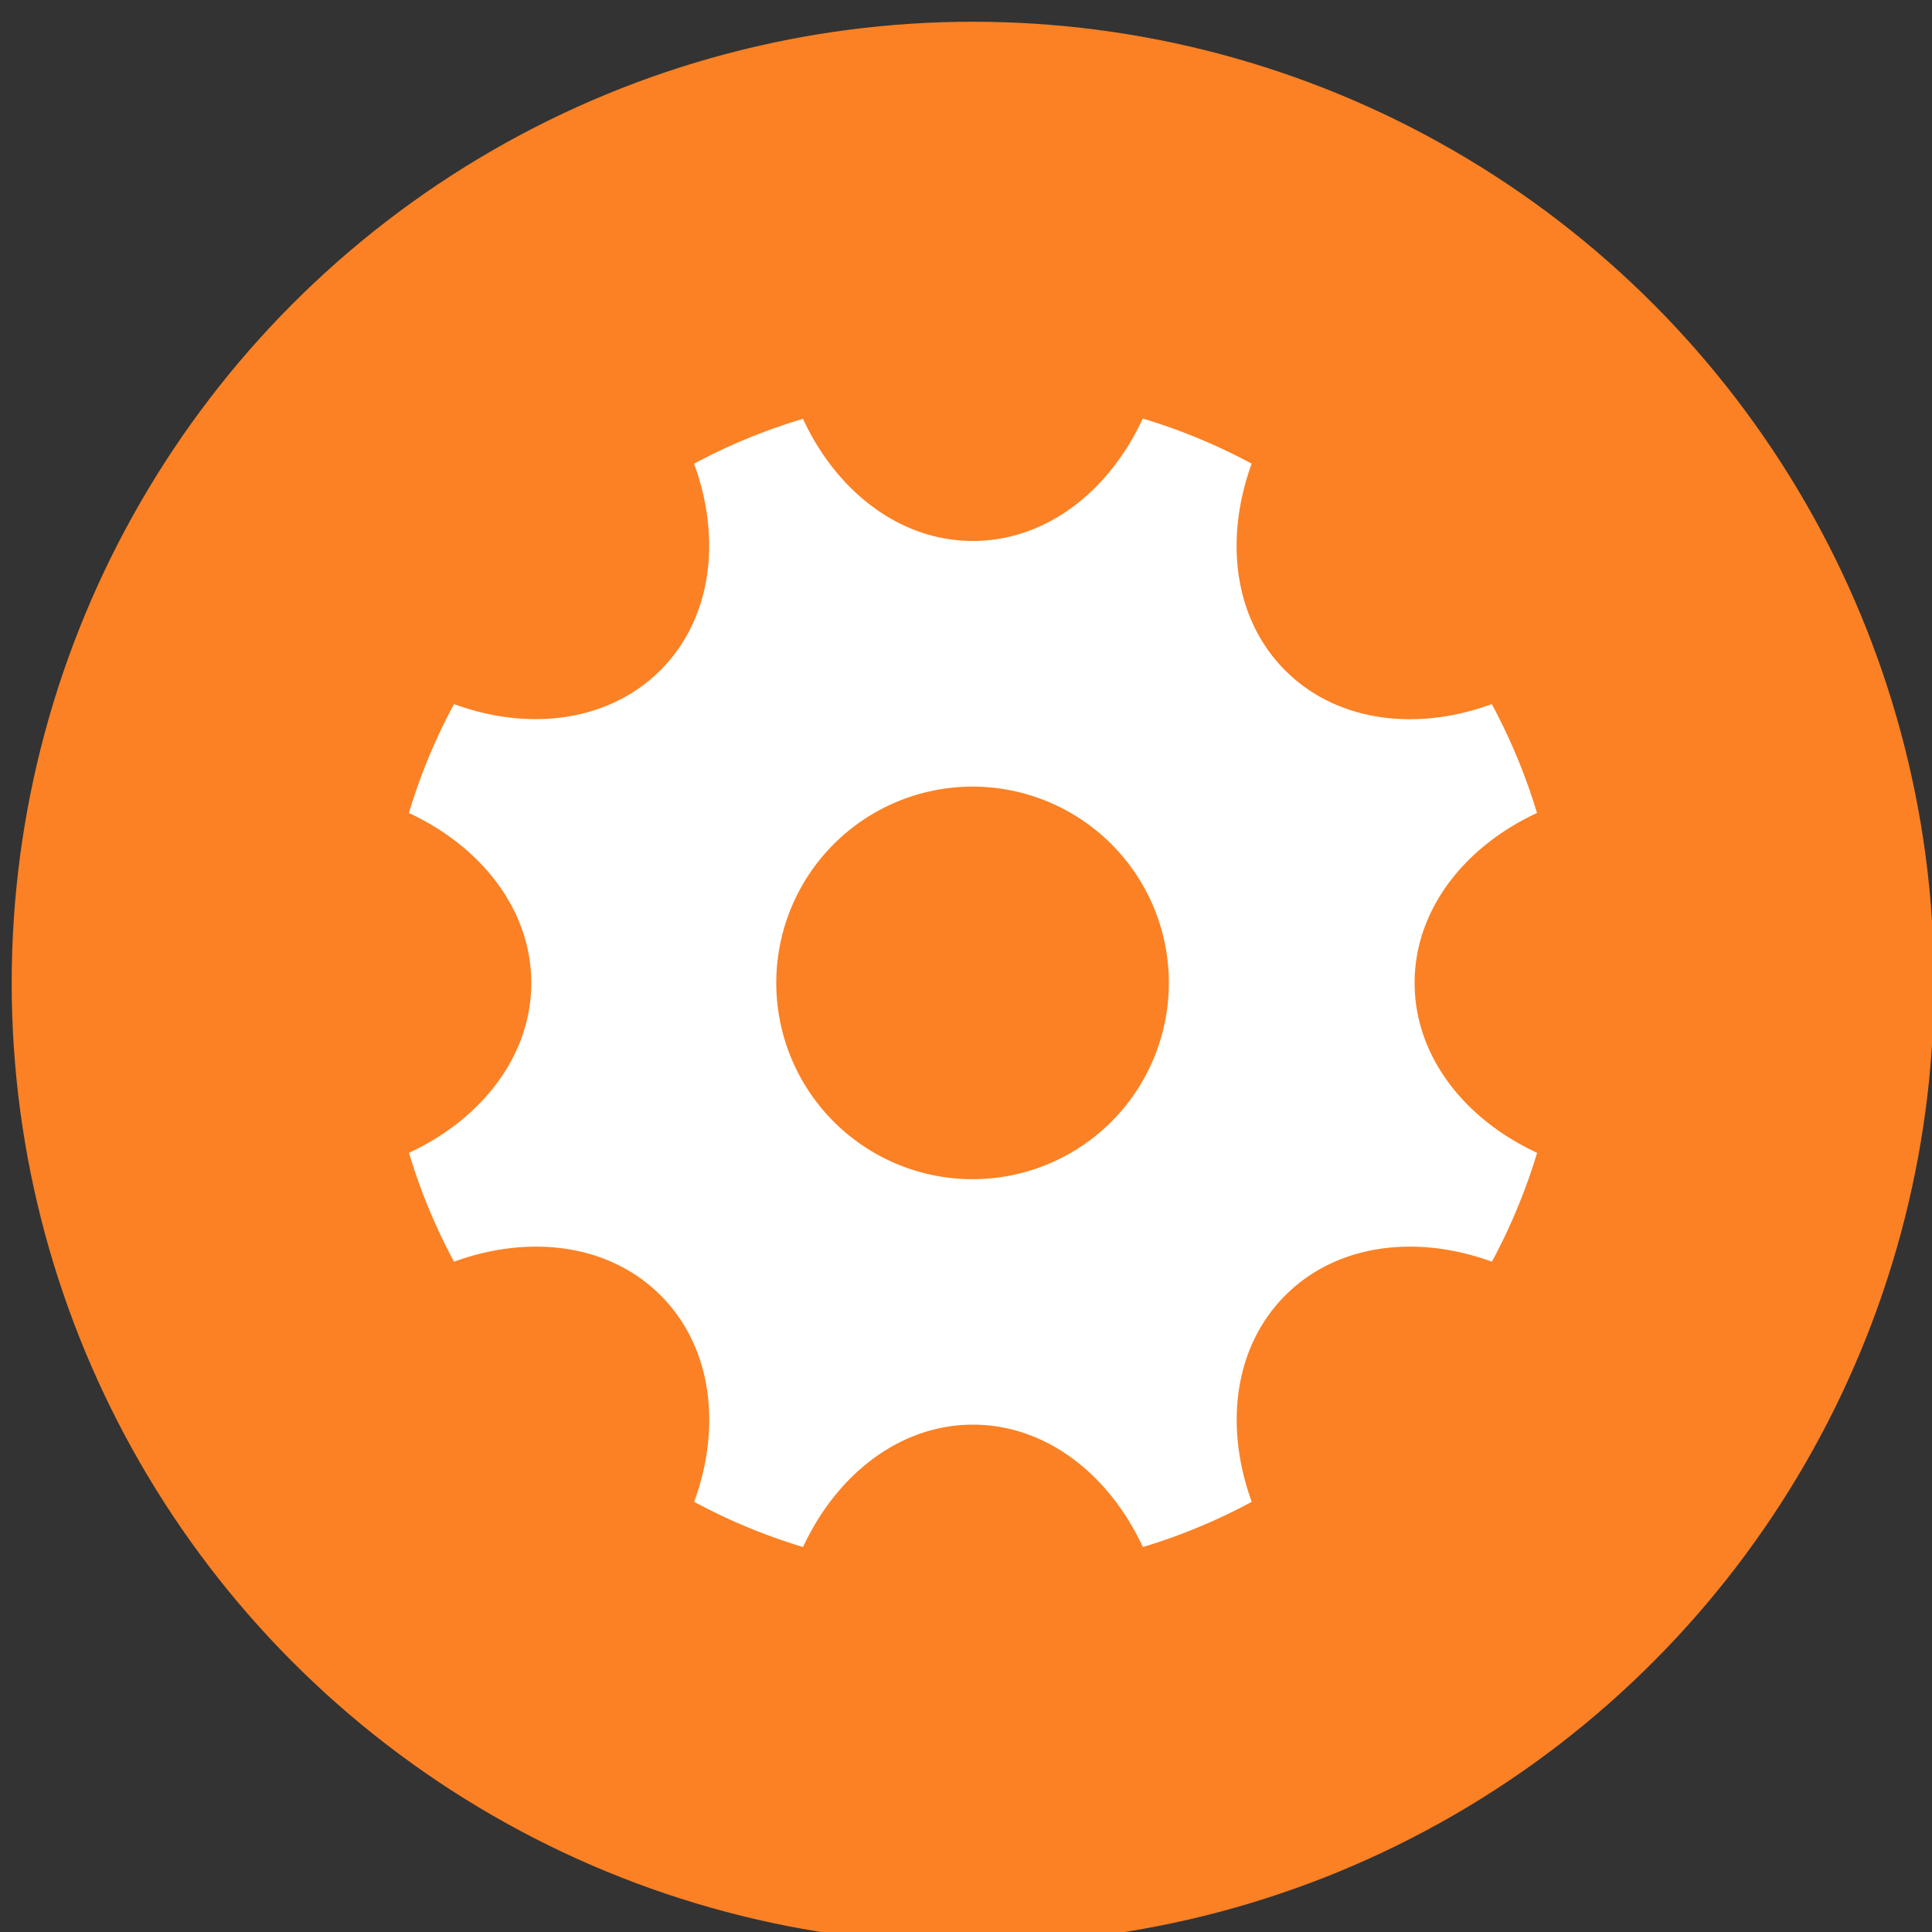 <svg id="Layer_1" data-name="Layer 1" xmlns="http://www.w3.org/2000/svg" viewBox="0 0 200 200"><rect x="0" y="0" width="200" height="200" fill="#333333" stroke="none"/><defs><style>.cls-1{fill:#fb8124;}.cls-2{fill:#fff;}</style></defs><title>Badge Icons</title><circle class="cls-1" cx="100.71" cy="101.75" r="99.5"/><path class="cls-2" d="M146.44,101.75c0-7.51,5.09-14.07,12.67-17.59a60.69,60.69,0,0,0-4.68-11.27c-7.84,2.87-16.07,1.83-21.38-3.48S126.71,55.87,129.57,48a60,60,0,0,0-11.27-4.67C114.78,50.93,108.22,56,100.71,56S86.64,50.93,83.12,43.36A60,60,0,0,0,71.85,48c2.87,7.84,1.83,16.07-3.48,21.38S54.83,75.76,47,72.89a60,60,0,0,0-4.67,11.27C49.89,87.68,55,94.24,55,101.75s-5.09,14.07-12.66,17.59A60,60,0,0,0,47,130.61c7.84-2.86,16.07-1.83,21.38,3.48s6.35,13.54,3.48,21.38a60.69,60.69,0,0,0,11.27,4.68c3.52-7.58,10.08-12.67,17.59-12.67s14.07,5.09,17.59,12.67a60.69,60.69,0,0,0,11.27-4.68c-2.86-7.84-1.83-16.07,3.48-21.38s13.54-6.34,21.38-3.48a60.69,60.69,0,0,0,4.68-11.27C151.53,115.82,146.44,109.26,146.44,101.75Zm-45.73,20.32A20.32,20.32,0,1,1,121,101.75,20.32,20.32,0,0,1,100.71,122.07Z"/></svg>